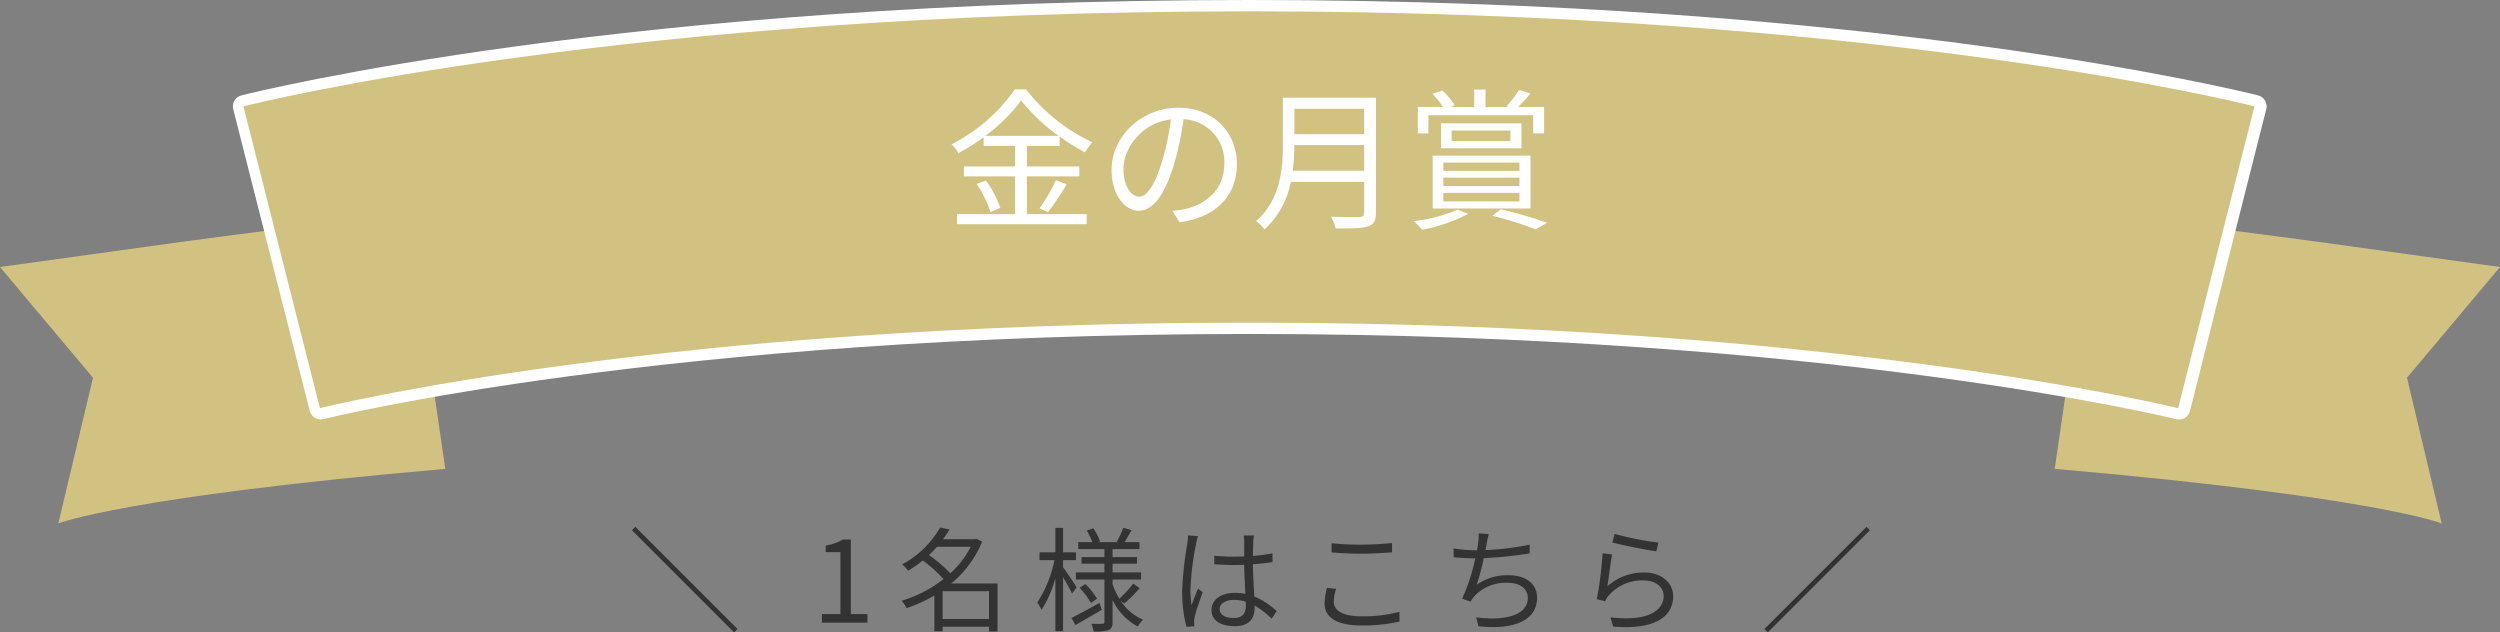 <svg xmlns="http://www.w3.org/2000/svg" width="441.667" height="111.72" viewBox="0 0 441.667 111.72">
  <rect x="0" y="0" width="441.667" height="111.72" fill="#808080" stroke="none"/>
  <g id="グループ_23674" data-name="グループ 23674" transform="translate(-462 -14306)">
    <g id="グループ_23562" data-name="グループ 23562" transform="translate(0 86.045)">
      <g id="グループ_23546" data-name="グループ 23546" transform="translate(3 10740.955)">
        <path id="パス_51796" data-name="パス 51796" d="M-7859.961-11783.279c-56.746,4.934-68.364,9.642-68.364,9.642l6.128-25.74-16.432-19.563,32.074-4.441c8.019-1.11,39.99-5.173,39.99-5.173Z" transform="translate(8397.628 15345.112)" fill="#d1c282"/>
        <path id="パス_51802" data-name="パス 51802" d="M-7938.628-11783.279c56.746,4.934,68.364,9.642,68.364,9.642l-6.128-25.74,16.432-19.563-32.074-4.441c-8.019-1.11-39.99-5.173-39.99-5.173Z" transform="translate(8760.628 15345.112)" fill="#d1c282"/>
      </g>
      <g id="グループ_23547" data-name="グループ 23547" transform="translate(2.646 10742.955)">
        <path id="合体_2" data-name="合体 2" d="M177.646,55V0C287.792,0,352.588,16.107,355.292,16.793l-6.758,26.656-6.718,26.667C341.212,69.965,280.253,55,177.646,55ZM0,16.793C2.705,16.107,67.5,0,177.646,0V55C74.293,55,14.113,69.955,13.517,70.105Z" transform="translate(502.499 3479)" fill="#d1c282" stroke="#fff" stroke-linecap="round" stroke-linejoin="round" stroke-width="4"/>
        <path id="合体_1" data-name="合体 1" d="M177.646,55V0C287.792,0,352.588,16.107,355.292,16.793l-6.758,26.656-6.718,26.667C341.212,69.965,280.253,55,177.646,55ZM0,16.793C2.705,16.107,67.5,0,177.646,0V55C74.293,55,14.113,69.955,13.517,70.105Z" transform="translate(502.354 3479)" fill="#d1c282"/>
      </g>
      <path id="パス_51806" data-name="パス 51806" d="M7.074-14.418a29.539,29.539,0,0,0,6.318-6.264,31.7,31.7,0,0,0,6.642,6.264Zm7.344,7.155h9.261V-9.018H14.418v-3.618H20.2V-14.31A34.229,34.229,0,0,0,24.7-11.5,9.091,9.091,0,0,1,26-13.284a31.806,31.806,0,0,1-11.718-9.342h-2A30.272,30.272,0,0,1,1.107-12.933a6.458,6.458,0,0,1,1.215,1.566,36.339,36.339,0,0,0,4.455-2.808v1.539h5.562v3.618H3.294v1.755h9.045V-.594H2.079V1.188h22.9V-.594H14.418ZM5.535-5.913A18.8,18.8,0,0,1,7.992-.945L9.72-1.7A17.227,17.227,0,0,0,7.155-6.534ZM18.144-.945a44.328,44.328,0,0,0,3.294-4.914l-1.89-.729A31.363,31.363,0,0,1,16.659-1.62ZM51.516-9.45c0-5.481-4.023-9.936-10.341-9.936-6.588,0-11.8,5.13-11.8,10.989,0,4.455,2.4,7.209,4.806,7.209,2.511,0,4.644-2.835,6.291-8.4a53.113,53.113,0,0,0,1.62-7.776A7.519,7.519,0,0,1,49.3-9.531c0,4.671-3.4,7.236-6.858,8.019a20.4,20.4,0,0,1-2.322.351l1.269,2C47.79,0,51.516-3.78,51.516-9.45Zm-20.034.864c0-3.672,3.186-8.1,8.37-8.748a44.115,44.115,0,0,1-1.512,7.29c-1.377,4.563-2.808,6.372-4.077,6.372C33.048-3.672,31.482-5.184,31.482-8.586Zm29.889.324a33.9,33.9,0,0,0,.3-4.536H74.007v4.536ZM74.007-19.2v4.482H61.668V-19.2Zm2.079-1.971H59.643v8.262c0,4.293-.432,9.774-4.725,13.554A7.6,7.6,0,0,1,56.4,2.106a15.229,15.229,0,0,0,4.644-8.4h12.96v5.4c0,.594-.216.783-.837.81-.621,0-2.781.027-5.022-.054a9.577,9.577,0,0,1,.837,2.079c2.889,0,4.671-.027,5.7-.378,1-.324,1.4-1.026,1.4-2.43Zm9.261,3.1h18.522v3.213h1.917v-4.671H101.2a21.166,21.166,0,0,0,2.16-2.4l-2-.594a22.413,22.413,0,0,1-2.187,2.862l.4.135H95.445V-22.6h-2v3.078H89.262l.729-.3a13.085,13.085,0,0,0-2.16-2.592l-1.755.567a15.711,15.711,0,0,1,1.836,2.322H83.484v4.671h1.863ZM87.993-4.347h13.446v1.512H87.993Zm0-2.7h13.446v1.485H87.993Zm0-2.646h13.446v1.458H87.993Zm-1.89,8.1h17.28v-9.342H86.1ZM99.846-13.5H89.451v-1.863H99.846ZM87.588-16.632v4.4h14.2v-4.4ZM90.477-1.377A27.365,27.365,0,0,1,82.755.648,11.405,11.405,0,0,1,84.24,2.187,30.235,30.235,0,0,0,92.394-.648ZM96.633-.3a61.568,61.568,0,0,1,7.668,2.4l2-1.161a72.131,72.131,0,0,0-8.154-2.376Z" transform="translate(629 14258.376)" fill="#fff"/>
    </g>
    <path id="パス_51805" data-name="パス 51805" d="M-91.31,1.72l.6-.6-18.04-18.04-.6.6ZM-75.79,0h8.04V-1.52h-2.94V-14.68h-1.4a8.832,8.832,0,0,1-3.04,1.06v1.16h2.6V-1.52h-3.26Zm21.32-.64V-5.56h8.2V-.64Zm4.96-12.76a16.2,16.2,0,0,1-3.6,4.68,25.856,25.856,0,0,0-3.78-3.22,16.235,16.235,0,0,0,1.42-1.46Zm4.74,6.48h-8.18a18.871,18.871,0,0,0,5.46-7.38l-.98-.52-.28.08h-5.64c.42-.58.8-1.16,1.14-1.72l-1.66-.34a16.841,16.841,0,0,1-6.72,6.5,5.073,5.073,0,0,1,1.04,1.14,21.629,21.629,0,0,0,2.62-1.82A24.9,24.9,0,0,1-54.31-7.7a22.3,22.3,0,0,1-7.42,3.84,4.518,4.518,0,0,1,.88,1.3A25.115,25.115,0,0,0-55.93-4.8V1.52h1.46V.72h8.2v.84h1.5Zm13.98.68c-.34-.54-1.84-2.8-2.4-3.54v-1.26h2.28v-1.38h-2.28v-4.32h-1.36v4.32h-2.8v1.38h2.64a21.709,21.709,0,0,1-3.04,7.5,8.3,8.3,0,0,1,.76,1.28,20.883,20.883,0,0,0,2.44-5.58V1.5h1.36V-8.02c.6,1,1.3,2.24,1.58,2.88Zm4.04,2.76c-1.82,1-3.7,2.02-4.96,2.66l.7,1.24c1.36-.76,3.06-1.74,4.66-2.68Zm-3.52-2.68a14.507,14.507,0,0,1,2,2.68l1.08-.76a13.991,13.991,0,0,0-2.06-2.58Zm7.9,2.78A26.828,26.828,0,0,0-19.65-6.1l-1.14-.8a20.558,20.558,0,0,1-2.46,2.68,12.346,12.346,0,0,1-1.2-2.6v-.8h5.04V-8.88h-5.04v-1.54h4.32v-1.16h-4.32V-13h4.76v-1.22h-2.64c.38-.6.82-1.38,1.24-2.12l-1.46-.42a17.407,17.407,0,0,1-1.16,2.48l.18.06h-3.48l.36-.14a10.624,10.624,0,0,0-1.2-2.3l-1.16.38a14.924,14.924,0,0,1,1,2.06h-2.5V-13h4.62v1.42h-4.04v1.16h4.04v1.54h-5.04v1.26h5.04V-.14c0,.26-.06.34-.32.34-.26.02-1.12.02-2,0a4.861,4.861,0,0,1,.42,1.36,7.479,7.479,0,0,0,2.66-.26c.52-.24.68-.64.68-1.44V-4A10.511,10.511,0,0,0-20.01.68a6.323,6.323,0,0,1,.96-1.2,8.781,8.781,0,0,1-3.96-3.34Zm16.84.98c0-.98,1.06-1.62,2.56-1.62A6.806,6.806,0,0,1-.93-3.7c.02.26.02.5.02.7,0,1.32-.5,2.18-2.18,2.18C-4.53-.82-5.53-1.38-5.53-2.4Zm6.06-13h-1.8c.04.34.08.88.08,1.22v2.48c-.62.02-1.26.04-1.88.04-1.2,0-2.26-.06-3.4-.16v1.5c1.18.08,2.22.14,3.36.14.64,0,1.28-.02,1.92-.04.02,1.64.14,3.6.2,5.14a9.172,9.172,0,0,0-1.86-.18c-2.62,0-4.12,1.34-4.12,3.02C-6.97-.44-5.49.62-2.81.62-.11.62.65-.96.65-2.6v-.42A16.27,16.27,0,0,1,3.67-.7l.88-1.34A13.183,13.183,0,0,0,.59-4.62C.51-6.3.37-8.3.35-10.32c1.2-.08,2.36-.2,3.46-.38v-1.54a33.772,33.772,0,0,1-3.46.46c.02-.94.04-1.88.06-2.42Q.44-14.8.53-15.4Zm-9.88.12-1.76-.14A12,12,0,0,1-11.23-14a59.509,59.509,0,0,0-.92,8.42A24.157,24.157,0,0,0-11.39.74l1.4-.1c-.02-.22-.04-.5-.04-.7a3.583,3.583,0,0,1,.08-.9c.2-.98.94-3.02,1.42-4.42l-.82-.64c-.34.82-.82,2.04-1.14,2.94a18.761,18.761,0,0,1-.2-2.78,49.589,49.589,0,0,1,1-8.06A10.4,10.4,0,0,1-9.35-15.28Zm23.6,1.24v1.64c1.58.12,3.28.22,5.28.22,1.86,0,4.04-.14,5.4-.24v-1.64c-1.44.14-3.48.28-5.4.28A44.7,44.7,0,0,1,14.25-14.04Zm.8,8.06-1.62-.16a12.689,12.689,0,0,0-.42,2.78C13.01-.84,15.37.5,19.43.5a28.44,28.44,0,0,0,6.82-.7l-.02-1.72a24.3,24.3,0,0,1-6.84.8c-3.2,0-4.76-1.06-4.76-2.58A7.355,7.355,0,0,1,15.05-5.98Zm26.96-9.68-1.78-.1a9.591,9.591,0,0,1-.08,1.66c-.04.36-.12.8-.22,1.32h-.34a25.323,25.323,0,0,1-3.8-.34l.02,1.56a37,37,0,0,0,3.8.2h.02a32.616,32.616,0,0,1-2.32,7.12l1.5.54a4.126,4.126,0,0,1,.62-.92,7.541,7.541,0,0,1,5.9-2.42c2.34,0,3.58,1.16,3.58,2.66,0,3.28-4.5,4.08-9.12,3.44l.4,1.58c6.08.66,10.36-.9,10.36-5.06,0-2.34-1.86-3.96-5.04-3.96a9.332,9.332,0,0,0-5.64,1.7,36.557,36.557,0,0,0,1.26-4.72,68.346,68.346,0,0,0,8.12-.84l-.02-1.54a48.022,48.022,0,0,1-7.8.96c.1-.46.16-.84.22-1.16C41.75-14.5,41.87-15.12,42.01-15.66Zm22.24-.02-.4,1.52c1.52.42,5.86,1.3,7.76,1.56l.38-1.54A54.63,54.63,0,0,1,64.25-15.68Zm-.44,3.64-1.68-.22a71.415,71.415,0,0,1-1.02,8.12l1.48.36a3.158,3.158,0,0,1,.6-1,7.839,7.839,0,0,1,6.2-2.68c2.04,0,3.52,1.14,3.52,2.74,0,2.74-3.08,4.56-9.4,3.78L63.99.7c7.44.62,10.6-1.8,10.6-5.38,0-2.34-2.04-4.18-5.1-4.18a9.6,9.6,0,0,0-6.52,2.44C63.19-7.7,63.53-10.68,63.81-12.04Zm44.94-4.88L90.71,1.12l.6.6,18.04-18.04Z" transform="translate(683 14416)" fill="#333"/>
  </g>
</svg>
